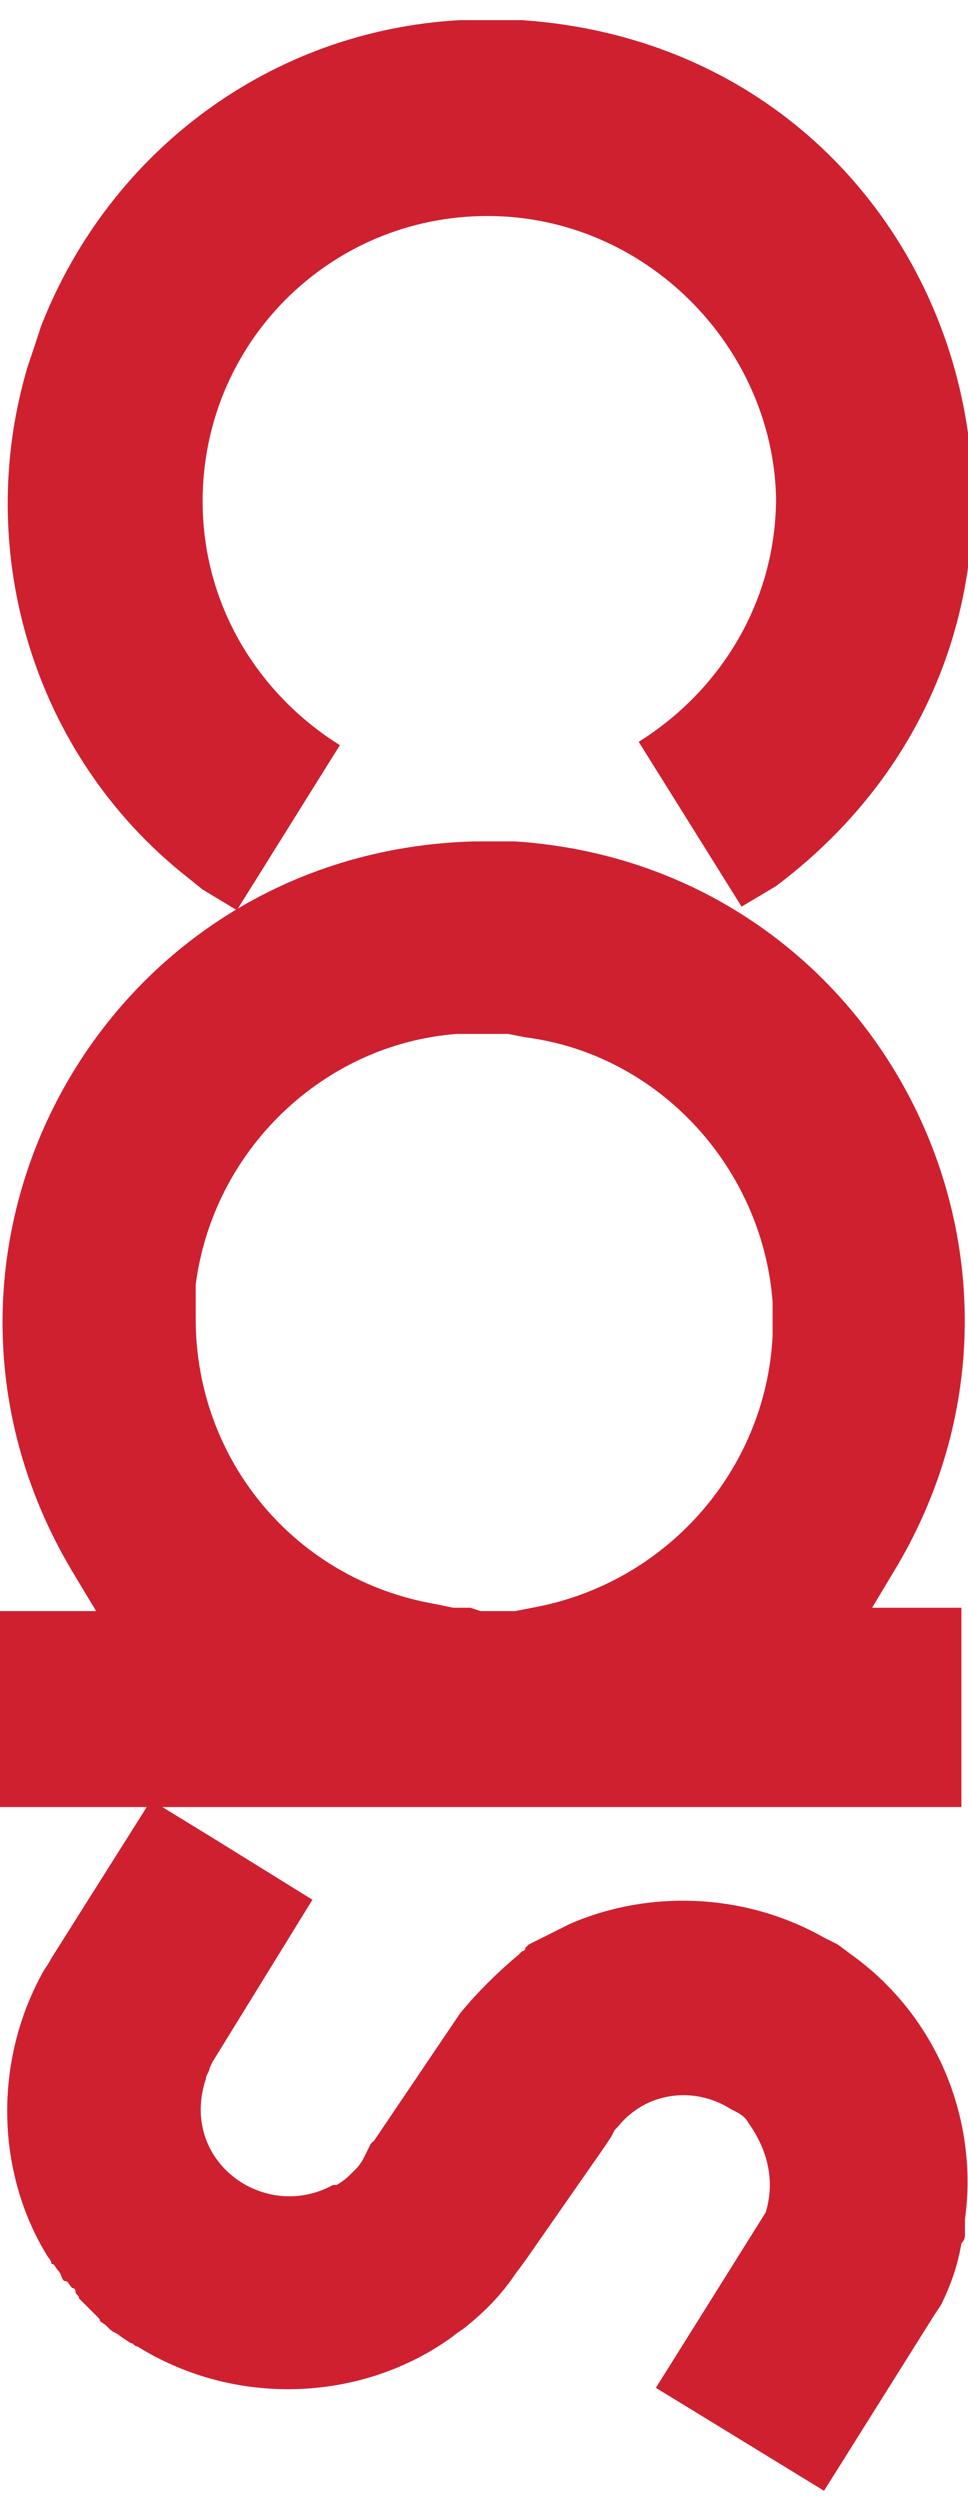 <?xml version="1.0" standalone="no"?>
<!DOCTYPE svg PUBLIC "-//W3C//DTD SVG 1.0//EN" "http://www.w3.org/TR/2001/REC-SVG-20010904/DTD/svg10.dtd">
<svg xmlns="http://www.w3.org/2000/svg" xmlns:xlink="http://www.w3.org/1999/xlink" id="body_1" width="31" height="80">

<g transform="matrix(0.886 0 0 0.886 -0 0.143)">
	<g>
        <path d="M23.707 86.086L27.676 79.75C 28.051 78.512 27.676 77.391 27.055 76.523C 26.934 76.273 26.684 76.152 26.438 76.031C 25.074 75.16 23.336 75.41 22.34 76.648L22.34 76.648L22.219 76.773L22.09 77.023L21.844 77.391L18.988 81.488L18.617 81.988C 18.121 82.73 17.5 83.352 16.879 83.848C 16.754 83.969 16.508 84.098 16.383 84.219C 13.156 86.578 8.562 86.828 4.965 84.59C 4.84 84.59 4.84 84.469 4.719 84.469L4.719 84.469L4.344 84.219C 4.219 84.098 4.098 84.098 3.969 83.969L3.969 83.969L3.848 83.848C 3.727 83.727 3.598 83.727 3.598 83.598L3.598 83.598L3.477 83.477C 3.352 83.352 3.227 83.227 3.102 83.102L3.102 83.102L2.855 82.855C 2.855 82.73 2.73 82.73 2.73 82.609C 2.73 82.609 2.73 82.48 2.609 82.48C 2.48 82.359 2.48 82.234 2.359 82.234C 2.234 82.234 2.234 81.988 2.109 81.859C 1.988 81.738 1.988 81.609 1.859 81.609C 1.859 81.488 1.738 81.367 1.738 81.367C -0.121 78.391 -0.25 74.414 1.488 71.188C 1.609 70.938 1.738 70.816 1.859 70.566L1.859 70.566L5.461 64.859L7.695 66.227L11.293 68.457L7.695 74.293L7.574 74.539C 7.574 74.664 7.445 74.785 7.445 74.914C 6.453 77.891 9.555 80.121 12.039 78.758C 12.039 78.758 12.039 78.758 12.164 78.758C 12.414 78.633 12.66 78.391 12.781 78.262C 12.91 78.141 13.031 78.012 13.156 77.766L13.156 77.766L13.402 77.27L13.531 77.145L16.633 72.555C 17.25 71.805 18 71.062 18.742 70.445L18.742 70.445L18.867 70.316C 18.867 70.316 18.988 70.316 18.988 70.195L18.988 70.195L19.109 70.074C 19.609 69.824 20.109 69.574 20.602 69.328C 23.457 68.086 26.934 68.207 29.785 69.824L29.785 69.824L30.281 70.074L30.781 70.445C 33.883 72.676 35.371 76.402 34.879 80C 34.879 80.121 34.879 80.121 34.879 80.25C 34.879 80.371 34.879 80.371 34.879 80.5C 34.879 80.621 34.879 80.746 34.75 80.867C 34.629 81.609 34.379 82.359 34.008 83.102L34.008 83.102L33.758 83.477L29.785 89.805L23.707 86.086z" stroke="none" fill="#CF2030" fill-rule="nonzero" />
        <path d="M35 57.91L31.523 57.91L31.898 57.285L32.27 56.664C 39.098 45.5 31.773 31.098 18.617 30.23L18.617 30.23L17.129 30.23C 3.598 30.602 -4.344 45.25 2.73 56.793L2.73 56.793L3.102 57.414L3.477 58.031L0 58.031L0 65.109L34.75 65.109L34.75 57.91L35 57.91zM17 57.91L16.383 57.91L15.762 57.781C 10.672 56.914 7.074 52.574 7.074 47.48L7.074 47.48L7.074 46.242C 7.695 41.402 11.664 37.555 16.508 37.184L16.508 37.184L18.367 37.184L18.988 37.305C 23.828 37.926 27.555 42.023 27.926 46.859L27.926 46.859L27.926 48.102C 27.676 52.945 24.078 57.039 19.238 57.91L19.238 57.91L18.617 58.031L17.379 58.031z" stroke="none" fill="#CF2030" fill-rule="nonzero" />
        <path d="M17.621 7.641C 11.914 7.641 7.324 12.234 7.324 17.945C 7.324 21.664 9.305 24.891 12.285 26.754L12.285 26.754L8.562 32.715L7.324 31.969L6.703 31.469C 1.242 27.129 -0.992 19.805 0.992 13.102L0.992 13.102L1.242 12.359L1.488 11.609C 3.969 5.281 9.805 0.938 16.633 0.566L16.633 0.566L18.867 0.566C 35.121 1.684 41.086 22.039 28.051 31.844L28.051 31.844L26.805 32.586L23.086 26.633C 26.062 24.77 28.051 21.543 28.051 17.816C 27.926 12.359 23.336 7.641 17.621 7.641z" stroke="none" fill="#CF2030" fill-rule="nonzero" />
	</g>
</g>
</svg>
